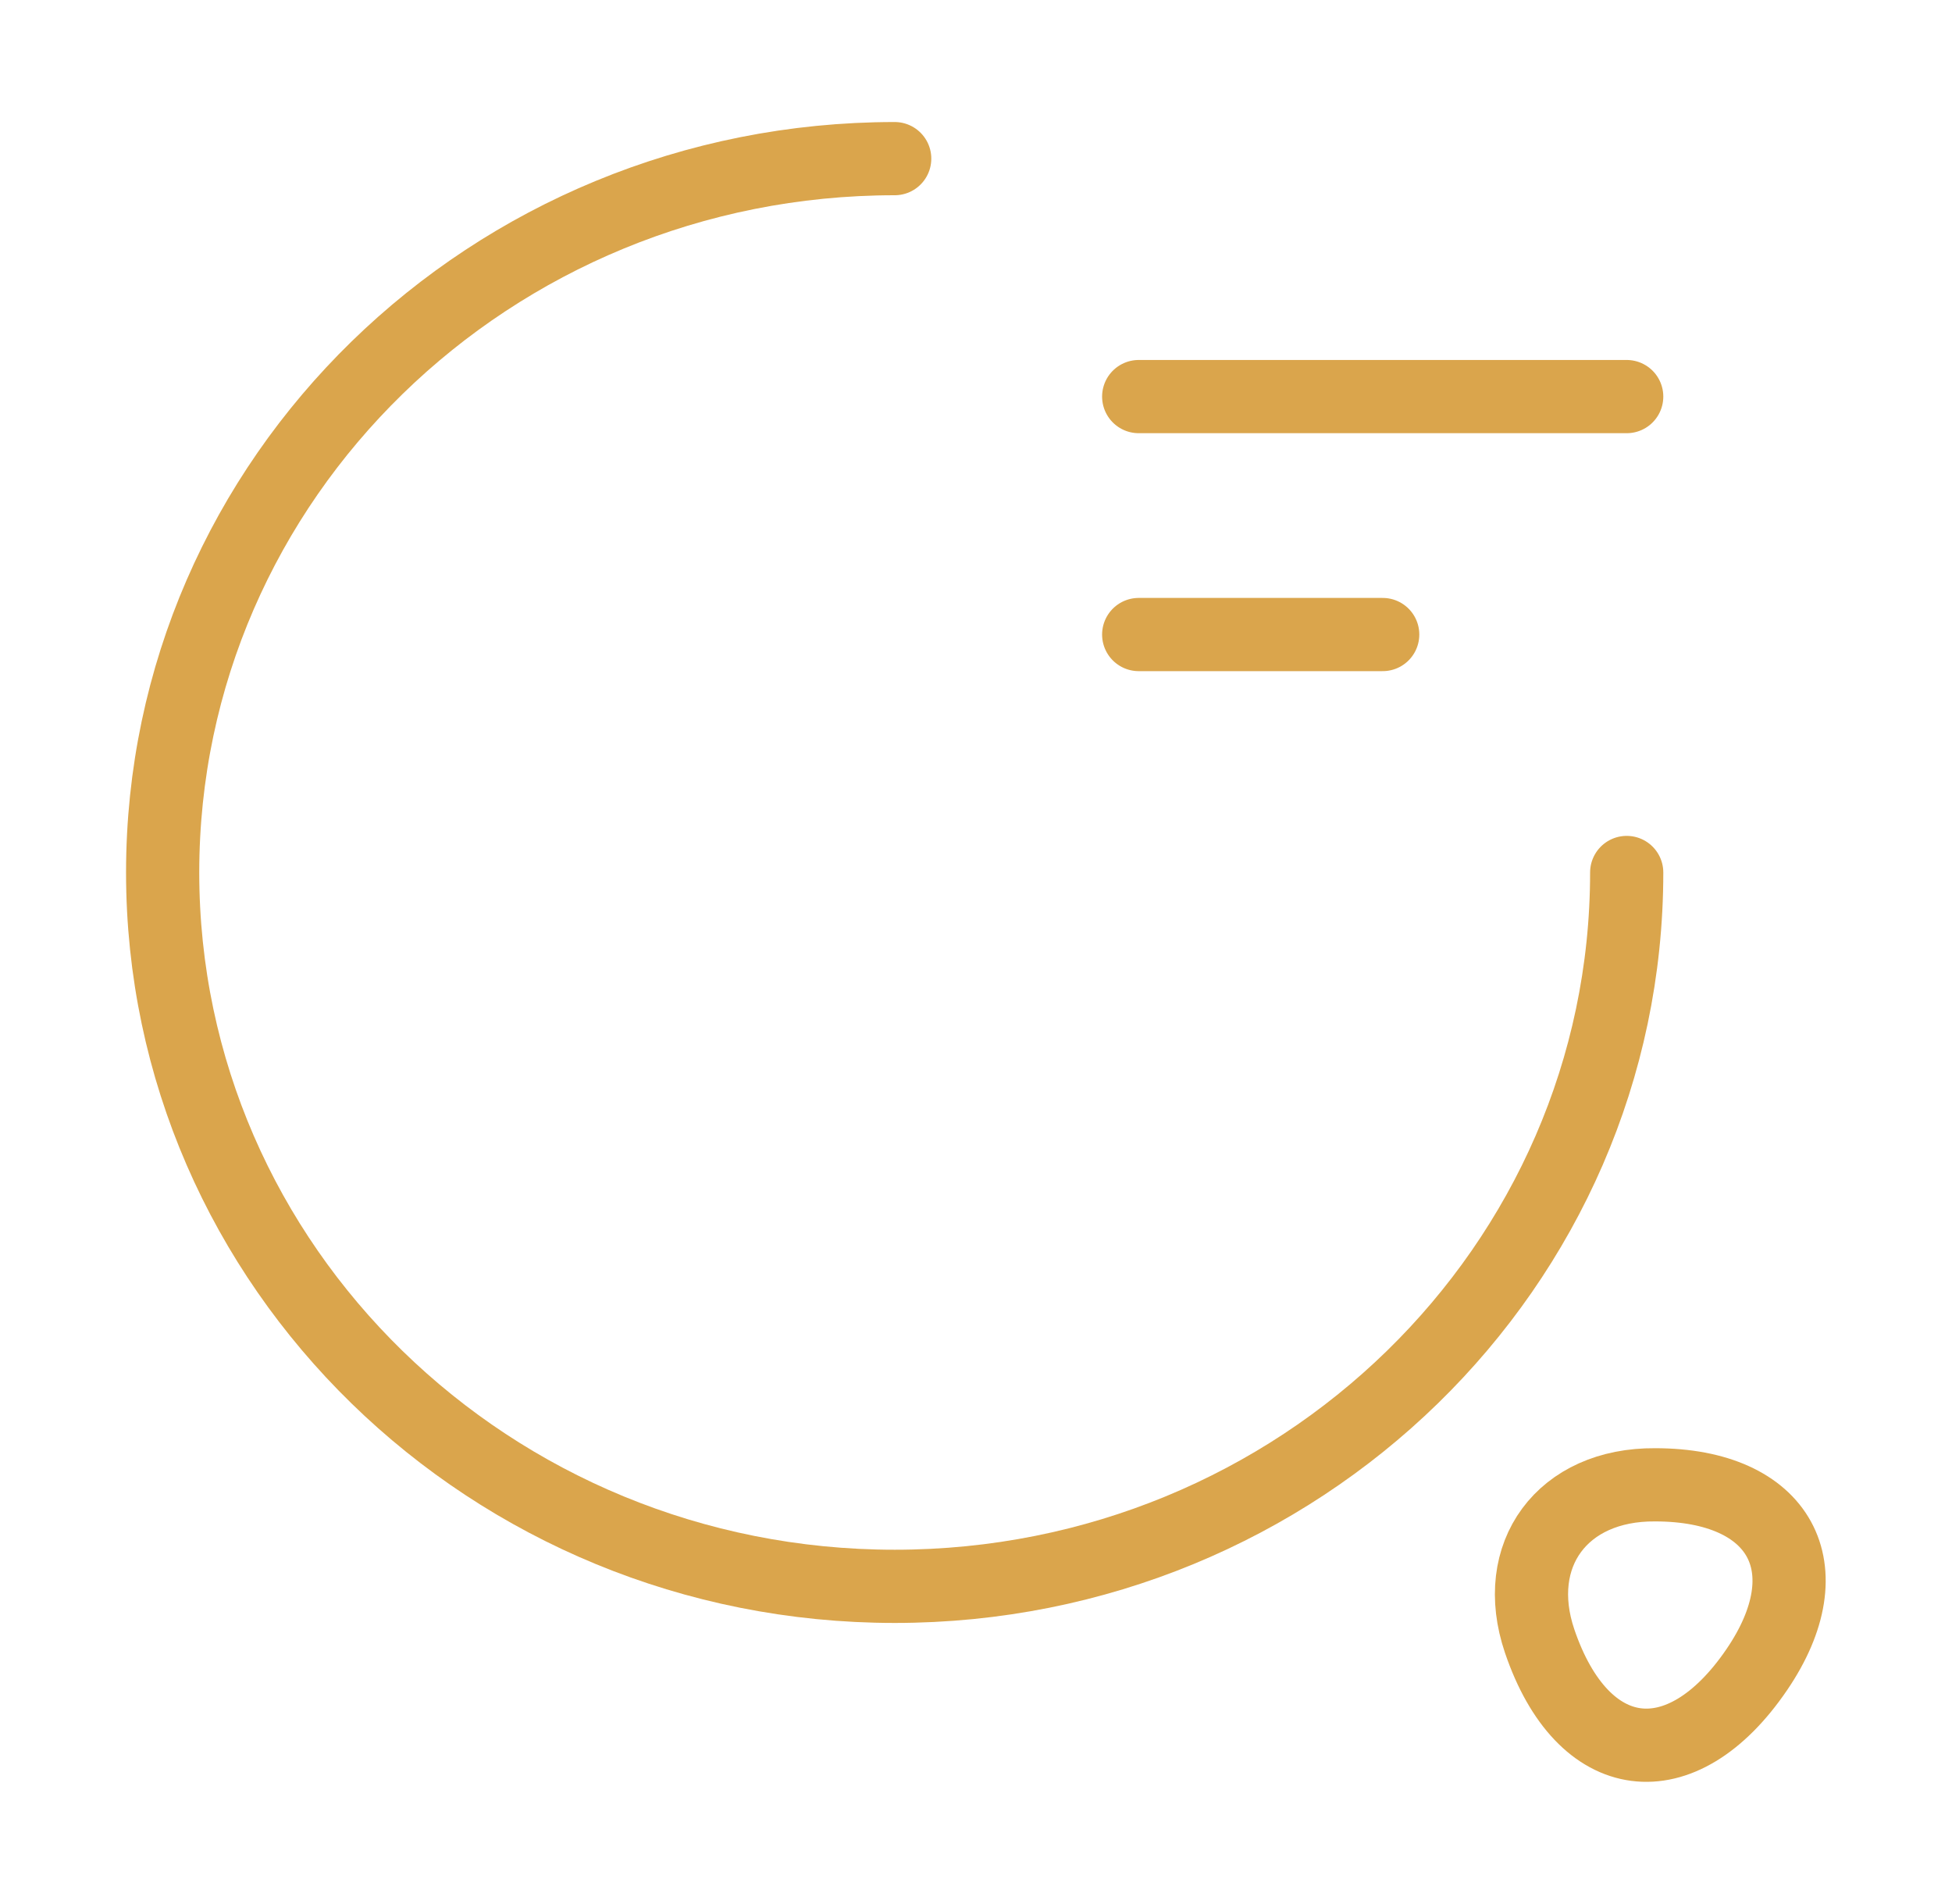 <svg width="40" height="39" viewBox="0 0 40 39" fill="none" xmlns="http://www.w3.org/2000/svg">
<path d="M33.334 17.875C33.334 25.951 26.617 32.5 18.334 32.5C10.05 32.5 3.333 25.951 3.333 17.875C3.333 9.799 10.05 3.25 18.334 3.25" stroke="#DAA54C" stroke-width="1.5" stroke-linecap="round" stroke-linejoin="round"/>
<path d="M31.55 33.621C32.433 36.221 34.45 36.481 36 34.206C37.417 32.126 36.483 30.42 33.917 30.42C32.017 30.404 30.95 31.85 31.55 33.621Z" stroke="#DAA54C" stroke-width="1.5" stroke-linecap="round" stroke-linejoin="round"/>
<path d="M23.334 8.125H33.334" stroke="#DAA54C" stroke-width="1.5" stroke-linecap="round" stroke-linejoin="round"/>
<path d="M23.334 13H28.334" stroke="#DAA54C" stroke-width="1.5" stroke-linecap="round" stroke-linejoin="round"/>
</svg>
